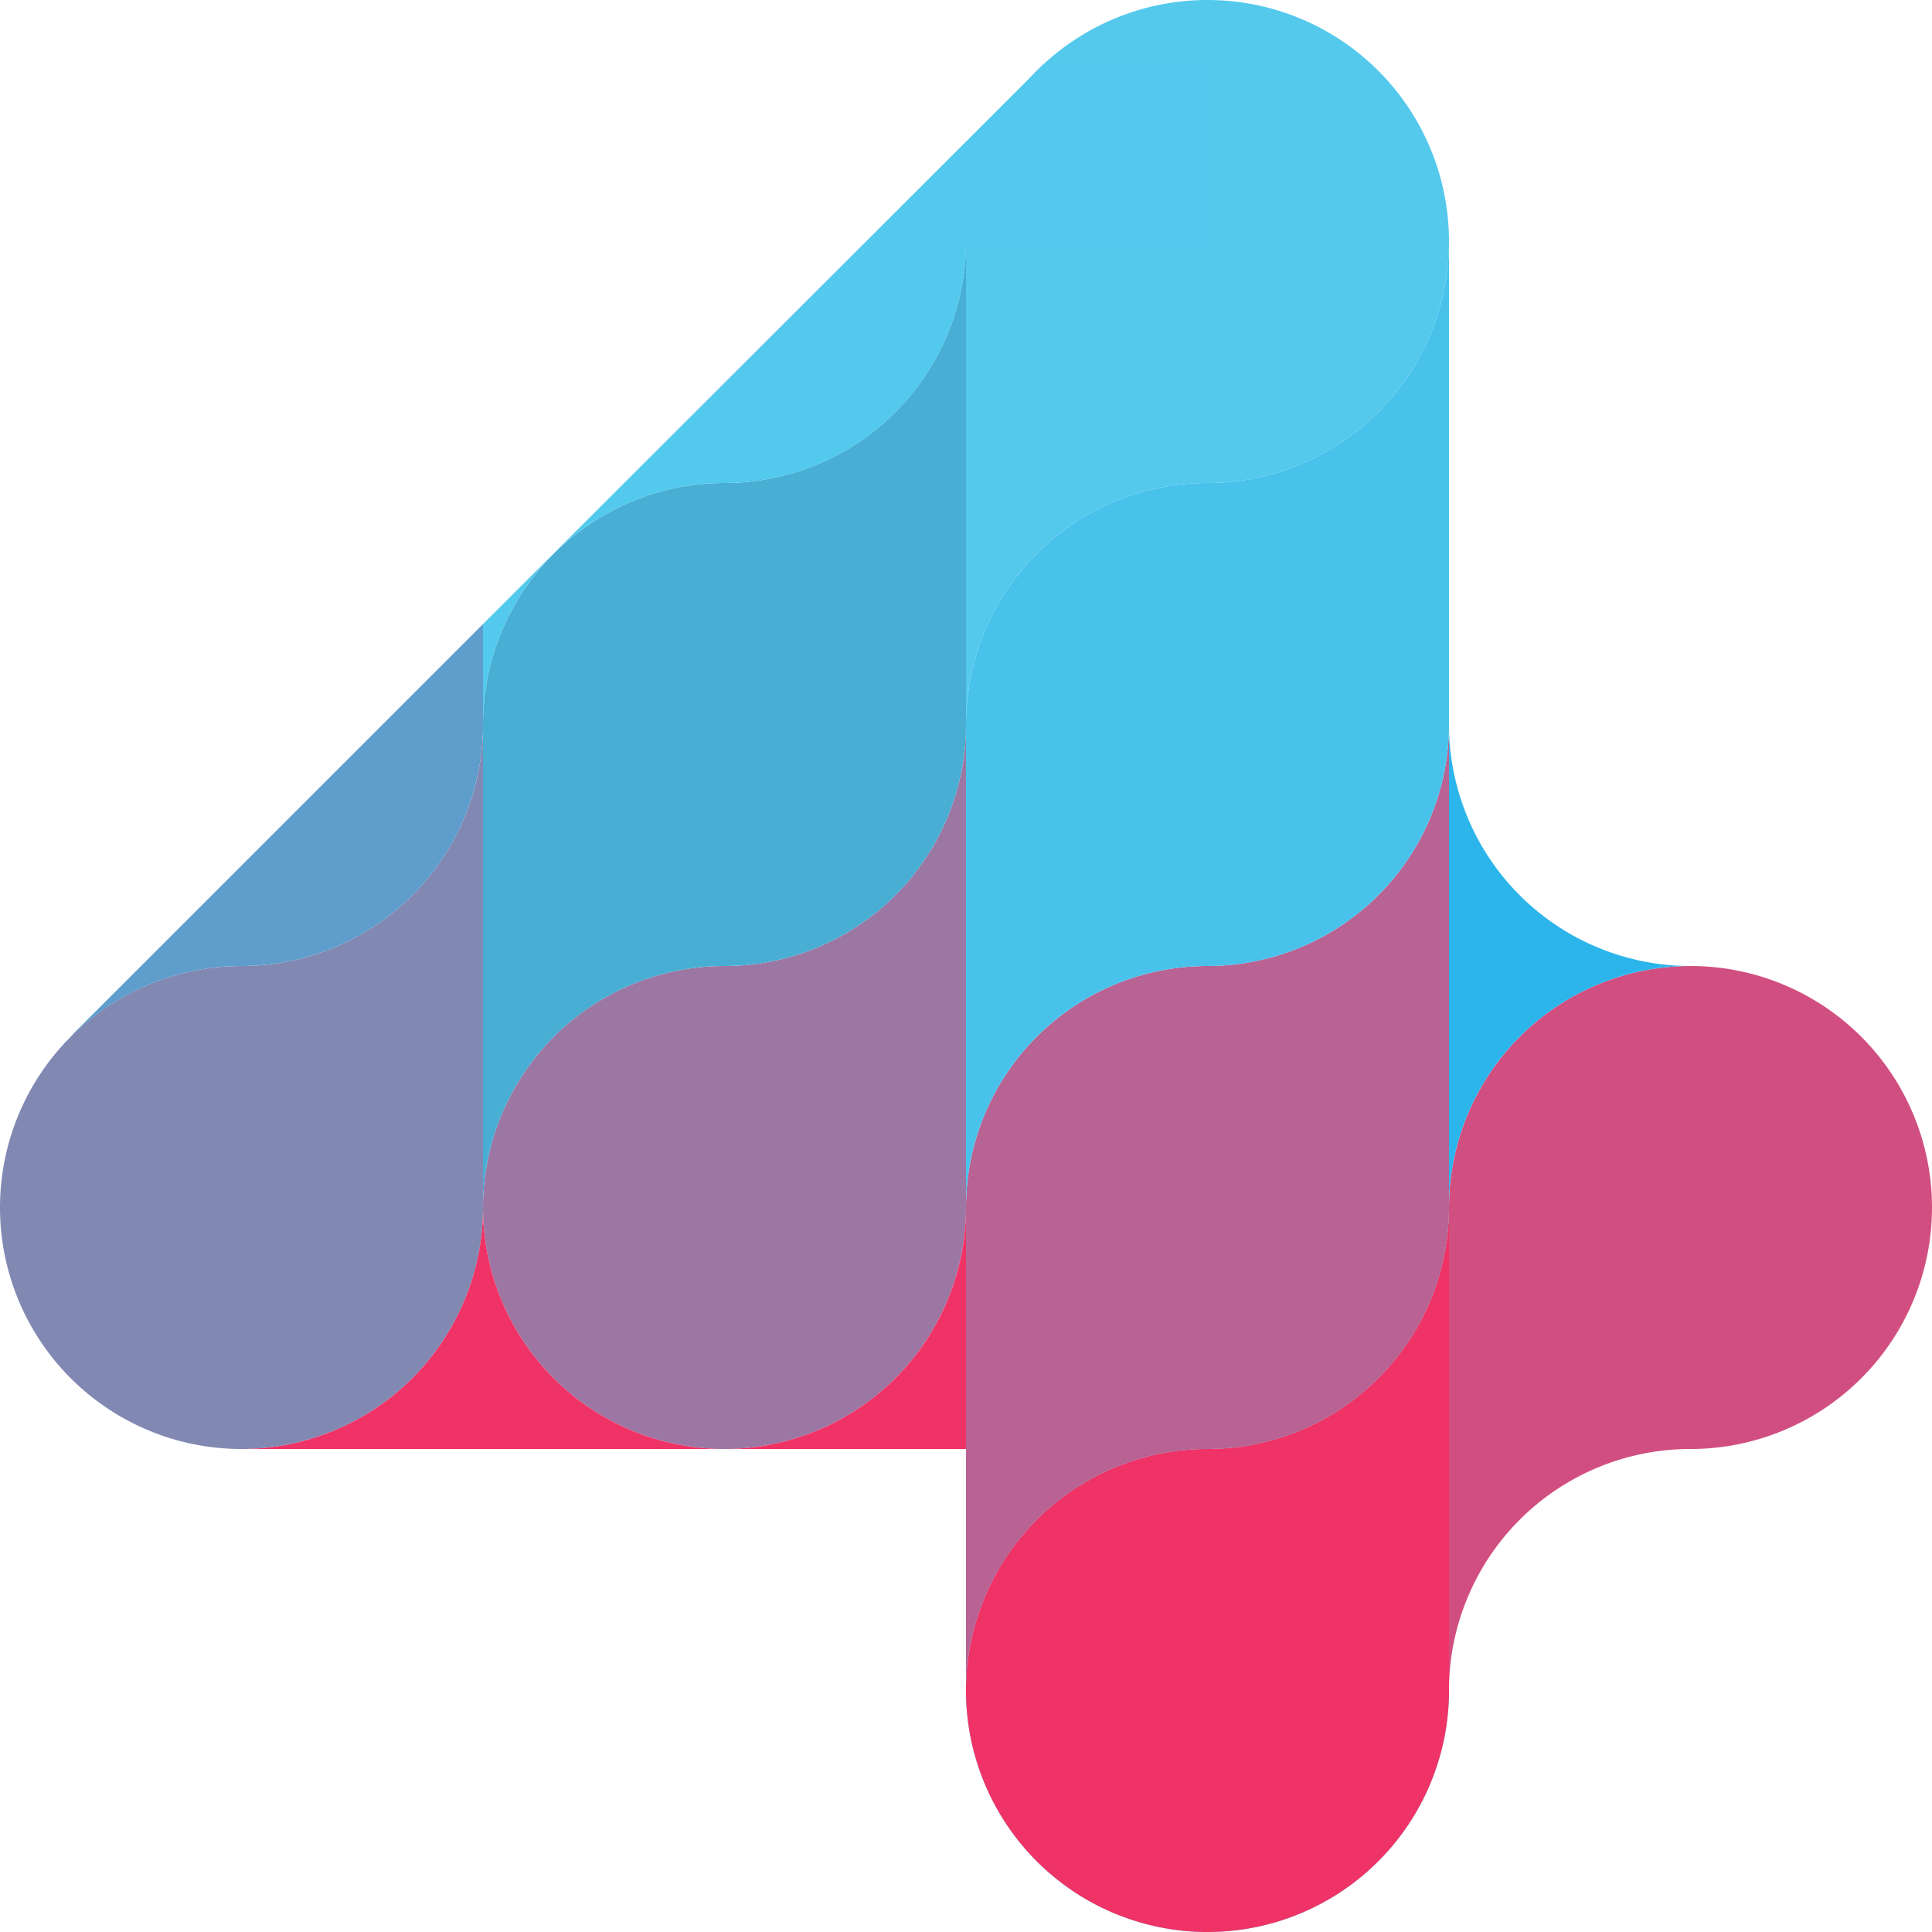 <svg xmlns="http://www.w3.org/2000/svg" viewBox="0 0 30 30"><defs><style>.cls-1{fill:#55c9ea;}.cls-2{fill:#f03366;}.cls-3{fill:#d14f80;}.cls-4{fill:none;stroke:#f03366;stroke-linecap:round;stroke-linejoin:round;stroke-width:0;}.cls-5{fill:#54c9ec;}.cls-6{fill:#b86394;}.cls-7{fill:#49c2eb;}.cls-8{fill:#9c77a4;}.cls-9{fill:#48aed3;}.cls-10{fill:#8189b3;}.cls-11{fill:#2cb5eb;}.cls-12{fill:#5e9dcc;}.cls-13{fill:#53c9ed;}</style></defs><g id="Layer_2" data-name="Layer 2"><g id="graphics"><path class="cls-1" d="M18.75,22.5a3.75,3.75,0,0,0,3.75-3.75v7.5a3.75,3.75,0,1,1-3.75-3.75Z"/><path class="cls-2" d="M18.75,22.5a3.75,3.75,0,0,0,3.75-3.75v7.5a3.75,3.75,0,1,1-3.75-3.75Z"/><path class="cls-3" d="M26.25,22.5a3.75,3.75,0,0,0-3.75,3.75v-7.5a3.75,3.75,0,1,1,3.75,3.75Z"/><polyline class="cls-4" points="7.5 18.75 7.5 18.75 7.5 18.75"/><path class="cls-5" d="M18.75,7.5A3.75,3.75,0,0,0,15,11.25V3.75A3.75,3.75,0,1,1,18.75,7.5Z"/><path class="cls-6" d="M18.75,15h0A3.75,3.75,0,0,0,15,18.75v7.5a3.75,3.75,0,0,1,3.75-3.75h0a3.75,3.75,0,0,0,3.75-3.75v-7.5A3.75,3.75,0,0,1,18.75,15Z"/><path class="cls-7" d="M18.75,7.5h0A3.75,3.75,0,0,0,15,11.25v7.5A3.75,3.75,0,0,1,18.75,15h0a3.75,3.75,0,0,0,3.75-3.75V3.75A3.75,3.75,0,0,1,18.75,7.5Z"/><path class="cls-8" d="M11.25,15A3.75,3.75,0,0,0,15,11.25v7.5A3.75,3.75,0,1,1,11.25,15Z"/><path class="cls-9" d="M11.25,7.5h0A3.75,3.75,0,0,0,7.5,11.25v7.5A3.75,3.75,0,0,1,11.25,15h0A3.75,3.75,0,0,0,15,11.25V3.75A3.75,3.75,0,0,1,11.25,7.5Z"/><path class="cls-10" d="M3.75,15A3.75,3.75,0,0,0,7.5,11.25v7.5A3.75,3.75,0,1,1,3.75,15Z"/><path class="cls-11" d="M22.5,11.25v7.5A3.75,3.75,0,0,1,26.25,15,3.75,3.75,0,0,1,22.5,11.25Z"/><path class="cls-2" d="M7.5,18.75A3.75,3.75,0,0,1,3.75,22.5h7.5A3.75,3.75,0,0,1,7.5,18.75Z"/><path class="cls-2" d="M15,18.75a3.75,3.75,0,0,1-3.75,3.75H15Z"/><path class="cls-12" d="M1.12,16.08A3.74,3.74,0,0,1,3.75,15h0A3.75,3.75,0,0,0,7.5,11.25V9.69L1.13,16.06Z"/><path class="cls-13" d="M16.2,1,7.5,9.69v1.56h0A3.75,3.75,0,0,1,11.25,7.5,3.75,3.75,0,0,0,15,3.84h3.73V1Z"/></g></g></svg>